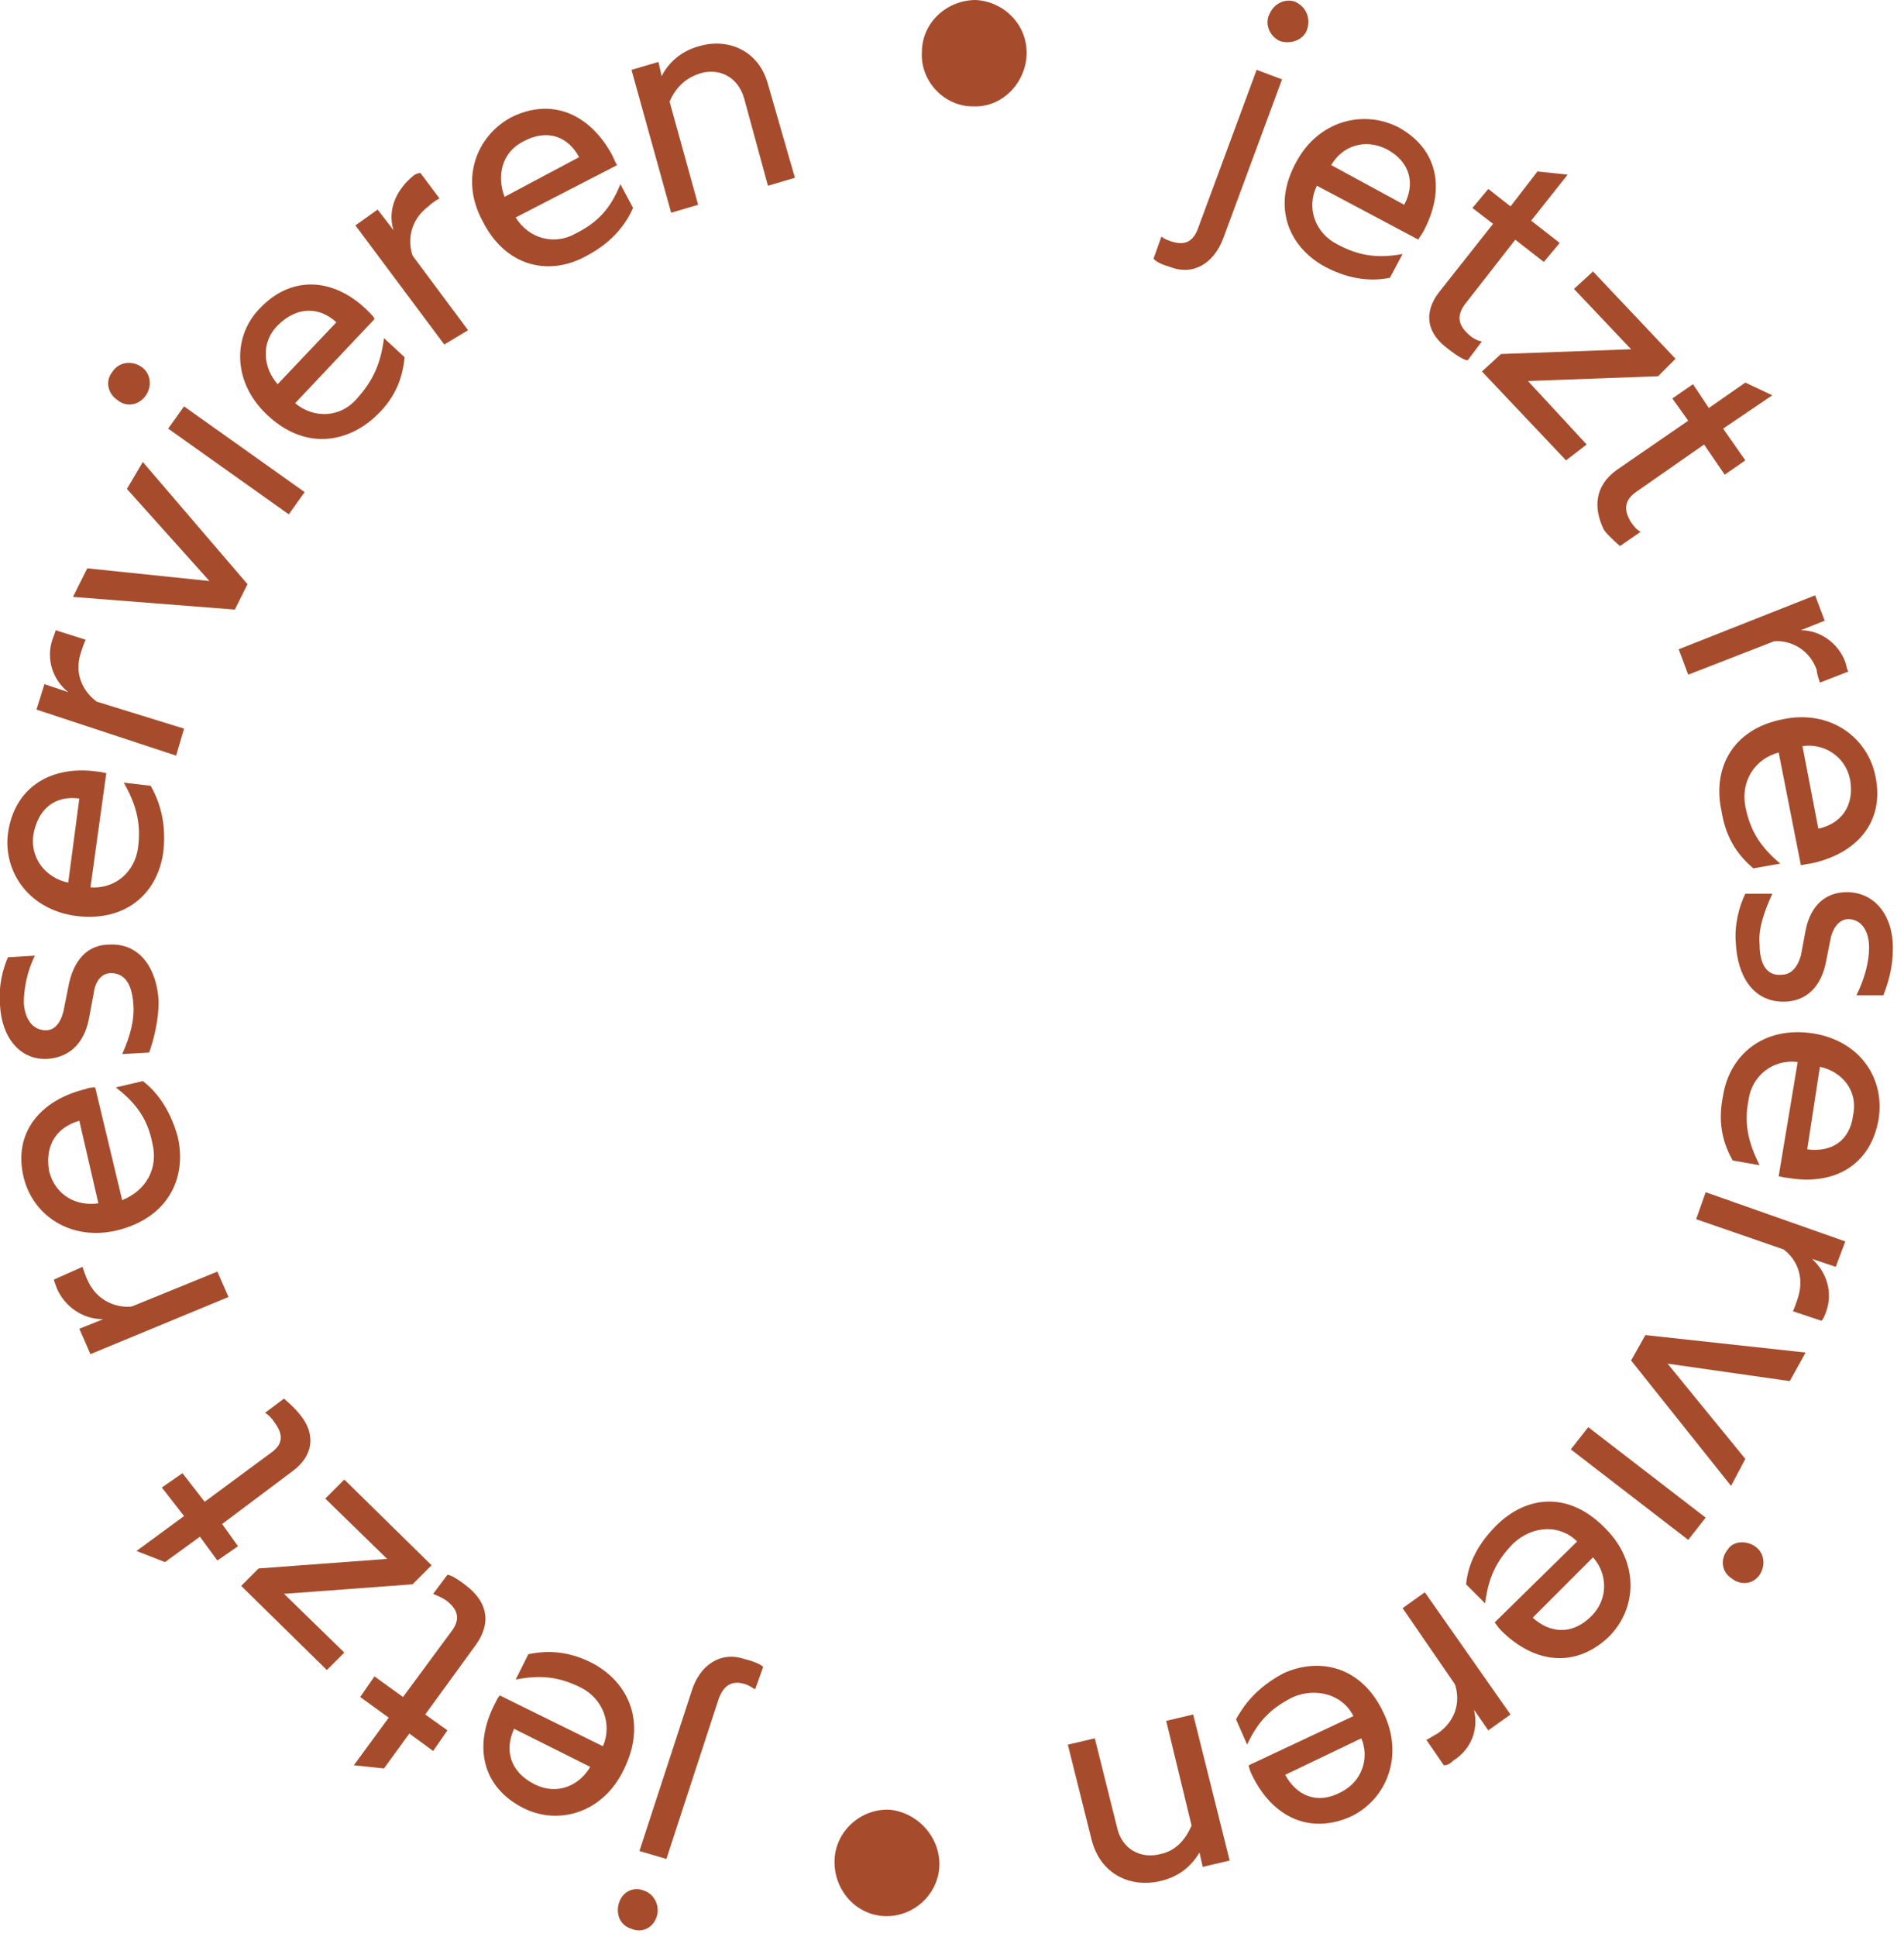 <?xml version="1.0" encoding="UTF-8"?>
<svg xmlns="http://www.w3.org/2000/svg" width="120" height="122" viewBox="0 0 120 122" fill="none">
  <path d="M72.7 16.3L73.2 14.9C73.3 15 73.5 15.1 73.8 15.2C74.7 15.5 75.2 15.2 75.5 14.4L79.2 4.4L80.8 5L77.1 15C76.5 16.6 75.2 17.4 73.7 16.8C73 16.6 72.8 16.4 72.7 16.3ZM80 0.9C80.3 0.2 81 -0.1 81.6 0.1C82.3 0.4 82.6 1.1 82.4 1.8C82.2 2.5 81.4 2.8 80.7 2.6C80 2.3 79.7 1.5 80 0.9Z" fill="#A64C2C"></path>
  <path d="M81.7 10.199C83.1 7.599 85.9 6.899 88.1 7.999C90.7 9.399 91.1 11.999 89.7 14.599C89.6 14.799 89.4 14.999 89.4 15.099L83 11.699C82.3 13.099 82.9 14.699 84.3 15.399C85.6 16.099 86.8 16.299 88.4 15.999L87.6 17.499C86.6 17.699 85.2 17.699 83.5 16.799C81.3 15.599 80.1 13.099 81.7 10.199ZM88.5 12.899C89.2 11.599 88.9 10.199 87.4 9.399C86 8.699 84.6 9.199 83.9 10.399L88.5 12.899Z" fill="#A64C2C"></path>
  <path d="M90.7 18.401L94.1 14.101L92.8 13.101L93.8 11.901L95.2 13.001L96.9 10.801L98.8 11.001L96.5 13.901L98.3 15.301L97.3 16.501L95.5 15.101L92.3 19.201C91.8 19.901 91.9 20.501 92.6 21.101C92.8 21.301 93.2 21.501 93.4 21.501L92.5 22.701C92.3 22.701 91.8 22.401 91.3 22.001C89.9 21.001 89.7 19.701 90.7 18.401Z" fill="#A64C2C"></path>
  <path d="M94.6 22.3L102.8 22L99.2 18.2L100.4 17.1L105.6 22.6L104.5 23.7L96.3 24L100 28L98.7 29L93.4 23.4L94.6 22.3Z" fill="#A64C2C"></path>
  <path d="M101.9 29.6L106.4 26.5L105.4 25.1L106.7 24.2L107.7 25.7L110 24.1L111.7 24.9L108.6 27L110 29L108.7 29.9L107.4 28L103.1 31C102.4 31.5 102.3 32.1 102.8 32.9C103 33.2 103.2 33.4 103.4 33.5L102.1 34.4C102 34.3 101.5 33.9 101.1 33.4C100.4 32 100.5 30.6 101.9 29.6Z" fill="#A64C2C"></path>
  <path d="M114.4 37.5L115 39.1L113.5 39.7C114.8 39.7 115.9 40.6 116.3 41.7C116.4 42 116.4 42.2 116.5 42.3L114.7 43C114.6 42.7 114.5 42.4 114.5 42.2C114 40.8 112.7 40.3 111.8 40.4L106.4 42.5L105.8 40.9L114.4 37.5Z" fill="#A64C2C"></path>
  <path d="M112.401 45.301C115.301 44.701 117.701 46.401 118.201 48.901C118.801 51.801 117.001 53.801 114.101 54.401C113.901 54.401 113.601 54.501 113.501 54.501L112.101 47.401C110.601 47.801 109.701 49.201 110.001 50.801C110.301 52.301 110.901 53.301 112.201 54.401L110.501 54.701C109.701 54.001 108.801 53.001 108.501 51.101C107.901 48.401 109.201 45.901 112.401 45.301ZM114.601 52.201C116.001 51.901 116.901 50.801 116.601 49.101C116.301 47.601 114.901 46.801 113.601 47.001L114.601 52.201Z" fill="#A64C2C"></path>
  <path d="M110 56.299H111.7C111.2 57.399 110.8 58.499 110.9 59.499C110.9 60.799 111.4 61.499 112.3 61.399C112.9 61.399 113.3 60.899 113.5 60.199L113.8 58.599C114.1 57.099 115 56.199 116.4 56.199C118.1 56.199 119.3 57.599 119.3 59.699C119.3 60.999 119 61.899 118.7 62.699H117C117.5 61.699 117.8 60.599 117.8 59.699C117.8 58.499 117.2 57.899 116.5 57.899C116 57.899 115.6 58.299 115.4 58.999L115.1 60.499C114.8 62.199 113.8 63.099 112.4 63.099C110.5 63.099 109.5 61.499 109.4 59.399C109.3 58.299 109.6 57.099 110 56.299Z" fill="#A64C2C"></path>
  <path d="M114.3 65.1C117.3 65.6 118.8 68 118.4 70.5C117.9 73.4 115.6 74.7 112.7 74.2C112.5 74.2 112.2 74.1 112.1 74.1L113.3 66.9C111.7 66.7 110.4 67.8 110.2 69.3C109.9 70.8 110.2 72 110.9 73.4L109.2 73.1C108.7 72.2 108.2 70.9 108.6 69C109 66.5 111.1 64.6 114.3 65.1ZM113.9 72.4C115.4 72.6 116.6 71.9 116.8 70.2C117.1 68.7 116.1 67.5 114.7 67.2L113.9 72.4Z" fill="#A64C2C"></path>
  <path d="M116.3 78.2L115.7 79.8L114.2 79.3C115.2 80.2 115.5 81.5 115.1 82.6C115 82.9 114.9 83.1 114.8 83.2L113 82.6C113.1 82.4 113.2 82.1 113.3 81.8C113.8 80.3 113.1 79.2 112.4 78.7L106.9 76.8L107.5 75.1L116.3 78.2Z" fill="#A64C2C"></path>
  <path d="M113.8 85.2L112.8 87L105.1 85.9L110 91.9L109.1 93.6L102.8 85.7L103.7 84.1L113.8 85.2Z" fill="#A64C2C"></path>
  <path d="M107.5 95.6L106.4 97L99 91.3L100.1 89.9L107.5 95.6ZM110.6 97.4C111.2 97.8 111.3 98.6 110.9 99.2C110.5 99.8 109.7 99.9 109.1 99.4C108.5 99 108.4 98.2 108.9 97.6C109.2 97.1 110 97 110.6 97.4Z" fill="#A64C2C"></path>
  <path d="M101.2 96.301C103.3 98.401 103.2 101.301 101.4 103.101C99.3 105.101 96.7 104.801 94.6 102.701C94.4 102.501 94.3 102.301 94.2 102.201L99.4 97.101C98.3 96.001 96.6 96.101 95.4 97.201C94.3 98.301 93.8 99.401 93.6 101.001L92.4 99.801C92.5 98.801 92.9 97.501 94.3 96.101C96.2 94.201 98.9 93.901 101.2 96.301ZM96.6 101.901C97.7 102.901 99.1 103.001 100.3 101.801C101.4 100.701 101.3 99.101 100.4 98.101L96.6 101.901Z" fill="#A64C2C"></path>
  <path d="M95.2 108.001L93.8 109.001L92.9 107.701C93.2 109.001 92.7 110.201 91.6 110.901C91.4 111.101 91.2 111.201 91 111.201L89.9 109.601C90.1 109.501 90.4 109.301 90.6 109.201C91.9 108.301 92 107.001 91.7 106.101L88.4 101.301L89.8 100.301L95.2 108.001Z" fill="#A64C2C"></path>
  <path d="M87.2 107.9C88.5 110.6 87.4 113.3 85.2 114.4C82.6 115.6 80.2 114.5 78.9 111.8C78.8 111.6 78.7 111.3 78.7 111.2L85.3 108.1C84.6 106.7 82.9 106.3 81.5 106.9C80.1 107.6 79.3 108.4 78.6 109.9L77.9 108.3C78.4 107.4 79.2 106.3 80.9 105.4C83.1 104.4 85.8 104.9 87.2 107.9ZM81 111.8C81.7 113.1 83 113.7 84.5 112.9C85.9 112.2 86.3 110.7 85.8 109.5L81 111.8Z" fill="#A64C2C"></path>
  <path d="M77.5 117.2L75.8 117.6L75.6 116.7C75.1 117.5 74.4 118.2 73.1 118.5C71.4 118.9 69.4 118.2 68.8 115.9L67.3 109.9L69 109.5L70.4 115.1C70.7 116.5 71.9 117.1 73.1 116.8C74.1 116.6 74.7 115.9 75.1 115L73.5 108.4L75.2 108L77.5 117.2Z" fill="#A64C2C"></path>
  <path d="M59.2 117.599C59.1 119.399 57.5 120.799 55.7 120.699C53.9 120.599 52.5 118.999 52.6 117.099C52.7 115.299 54.3 113.899 56.1 113.999C57.9 114.199 59.3 115.799 59.2 117.599Z" fill="#A64C2C"></path>
  <path d="M41.4 120.7C41.2 121.4 40.5 121.8 39.8 121.5C39.1 121.3 38.8 120.6 39 119.9C39.2 119.2 39.9 118.8 40.6 119.1C41.2 119.3 41.6 120 41.4 120.7ZM48.1 105L47.6 106.4C47.5 106.4 47.3 106.2 47 106.1C46.1 105.8 45.6 106.2 45.3 107L42 117.1L40.3 116.6L43.6 106.5C44.1 104.9 45.4 104 46.9 104.5C47.7 104.7 48 104.9 48.1 105Z" fill="#A64C2C"></path>
  <path d="M39.3 111.5C38 114.2 35.2 115 33 113.9C30.4 112.6 29.8 110 31.2 107.3C31.3 107.1 31.4 106.9 31.5 106.8L38 110C38.6 108.6 38 107 36.6 106.3C35.2 105.6 34 105.5 32.5 105.8L33.3 104.2C34.3 104 35.7 103.9 37.4 104.8C39.6 106 40.8 108.5 39.3 111.5ZM32.4 108.9C31.8 110.2 32.1 111.6 33.7 112.4C35.1 113.1 36.5 112.5 37.2 111.3L32.4 108.9Z" fill="#A64C2C"></path>
  <path d="M30 103.599L26.8 107.999L28.2 108.999L27.3 110.299L25.8 109.199L24.2 111.399L22.3 111.199L24.5 108.199L22.7 106.899L23.6 105.599L25.4 106.899L28.5 102.699C29 101.999 28.9 101.399 28.1 100.799C27.8 100.599 27.5 100.499 27.3 100.399L28.2 99.199C28.4 99.199 28.9 99.499 29.4 99.899C30.7 100.899 31 102.199 30 103.599Z" fill="#A64C2C"></path>
  <path d="M26 99.799L17.9 100.399L21.7 104.099L20.6 105.199L15.2 99.899L16.3 98.799L24.4 98.199L20.5 94.399L21.7 93.199L27.2 98.599L26 99.799Z" fill="#A64C2C"></path>
  <path d="M18.4 92.7L14 96L15 97.4L13.7 98.3L12.6 96.8L10.4 98.4L8.6 97.7L11.6 95.5L10.2 93.7L11.5 92.8L12.9 94.6L17.1 91.5C17.8 91 17.9 90.4 17.3 89.6C17.1 89.3 16.9 89.1 16.7 89L17.9 88.1C18 88.2 18.5 88.6 18.9 89.1C19.9 90.3 19.8 91.7 18.4 92.7Z" fill="#A64C2C"></path>
  <path d="M5.7 85.301L5 83.701L6.5 83.101C5.2 83.101 4.1 82.301 3.6 81.201C3.5 80.901 3.4 80.701 3.4 80.601L5.2 79.801C5.3 80.101 5.4 80.401 5.5 80.601C6.1 82.001 7.4 82.401 8.3 82.301L13.7 80.101L14.4 81.701L5.7 85.301Z" fill="#A64C2C"></path>
  <path d="M7.4 77.5C4.5 78.2 2.1 76.6 1.5 74.2C0.8 71.4 2.5 69.3 5.4 68.6C5.6 68.5 5.9 68.5 6 68.5L7.7 75.6C9.2 75 10 73.6 9.6 72C9.3 70.5 8.6 69.5 7.3 68.5L9 68.1C9.8 68.7 10.7 69.8 11.2 71.6C11.8 74.2 10.6 76.7 7.4 77.5ZM5 70.6C3.6 71 2.8 72.1 3.1 73.8C3.5 75.3 4.8 76 6.2 75.8L5 70.6Z" fill="#A64C2C"></path>
  <path d="M9.4 66.3L7.7 66.4C8.2 65.3 8.5 64.201 8.4 63.2C8.3 61.901 7.8 61.3 7 61.3C6.4 61.3 6 61.8 5.9 62.6L5.6 64.201C5.3 65.701 4.4 66.6 3 66.701C1.3 66.8 0.1 65.4 8.39941e-05 63.3C-0.1 62.001 0.2 61.001 0.5 60.3L2.2 60.2C1.7 61.2 1.5 62.3 1.5 63.2C1.6 64.4 2.2 64.9 2.9 64.9C3.4 64.9 3.8 64.501 4 63.7L4.3 62.2C4.6 60.501 5.5 59.501 6.9 59.501C8.8 59.401 9.9 61.001 10 63.1C10 64.201 9.7 65.501 9.4 66.3Z" fill="#A64C2C"></path>
  <path d="M4.8 57.7C1.8 57.3 0.2 54.9 0.5 52.5C0.9 49.6 3.2 48.2 6.1 48.6C6.3 48.6 6.6 48.7 6.7 48.7L5.7 55.9C7.3 56 8.5 54.9 8.7 53.4C8.9 51.9 8.6 50.7 7.8 49.3L9.5 49.5C10 50.4 10.5 51.7 10.3 53.6C10 56.1 8.1 58.1 4.8 57.7ZM5 50.3C3.5 50.1 2.4 50.9 2.1 52.6C1.9 54.1 2.9 55.3 4.3 55.6L5 50.3Z" fill="#A64C2C"></path>
  <path d="M2.3 44.699L2.8 43.099L4.3 43.599C3.3 42.799 2.9 41.499 3.3 40.299C3.4 39.999 3.5 39.799 3.5 39.699L5.4 40.299C5.3 40.499 5.2 40.799 5.1 41.099C4.6 42.599 5.4 43.699 6.1 44.199L11.6 45.899L11.1 47.599L2.3 44.699Z" fill="#A64C2C"></path>
  <path d="M4.6 37.6L5.5 35.8L13.2 36.6L8 30.8L9 29.1L15.6 36.8L14.8 38.4L4.6 37.6Z" fill="#A64C2C"></path>
  <path d="M7.4 25.199C6.8 24.799 6.6 23.999 7.1 23.399C7.5 22.799 8.3 22.699 8.9 23.099C9.5 23.499 9.6 24.299 9.2 24.899C8.8 25.499 8 25.699 7.4 25.199ZM10.6 26.999L11.6 25.599L19.2 30.999L18.2 32.399L10.6 26.999Z" fill="#A64C2C"></path>
  <path d="M16.8 26.1C14.6 24 14.7 21.1 16.4 19.4C18.4 17.3 21.1 17.5 23.2 19.6C23.4 19.8 23.6 20 23.6 20.1L18.6 25.4C19.8 26.4 21.5 26.3 22.5 25.1C23.5 24 24 22.9 24.2 21.3L25.5 22.5C25.4 23.5 25.1 24.9 23.7 26.2C21.9 27.9 19.2 28.4 16.8 26.1ZM21.2 20.3C20.1 19.3 18.7 19.3 17.5 20.5C16.4 21.6 16.6 23.2 17.5 24.2L21.2 20.3Z" fill="#A64C2C"></path>
  <path d="M22.4 14.2L23.8 13.2L24.8 14.5C24.4 13.2 25 12 25.9 11.2C26.1 11 26.3 10.9 26.5 10.9L27.7 12.5C27.5 12.6 27.2 12.8 27 13C25.8 13.9 25.7 15.2 26 16.1L29.5 20.8L28 21.7L22.4 14.2Z" fill="#A64C2C"></path>
  <path d="M30.4 13.899C29 11.299 30 8.599 32.2 7.399C34.8 6.099 37.2 7.199 38.6 9.799C38.7 9.999 38.8 10.299 38.9 10.399L32.5 13.699C33.3 14.999 34.9 15.499 36.3 14.699C37.7 13.999 38.5 13.099 39.1 11.599L39.9 13.099C39.5 13.999 38.7 15.199 37 16.099C34.7 17.399 31.9 16.899 30.4 13.899ZM36.5 9.899C35.8 8.599 34.5 8.099 33 8.899C31.6 9.599 31.3 11.099 31.8 12.399L36.5 9.899Z" fill="#A64C2C"></path>
  <path d="M39.8 4.4L41.5 3.9L41.7 4.8C42.1 4 42.9 3.2 44.1 2.9C45.8 2.4 47.8 3.1 48.4 5.3L50.1 11.2L48.4 11.7L46.9 6.2C46.5 4.8 45.3 4.3 44.2 4.6C43.2 4.9 42.6 5.5 42.2 6.4L44 12.9L42.3 13.4L39.8 4.4Z" fill="#A64C2C"></path>
  <path d="M58.1 3.3C58.1 1.4 59.7 0 61.5 0C63.3 0.1 64.8 1.6 64.7 3.5C64.6 5.3 63.1 6.8 61.3 6.7C59.5 6.7 58 5.1 58.1 3.3Z" fill="#A64C2C"></path>
</svg>
